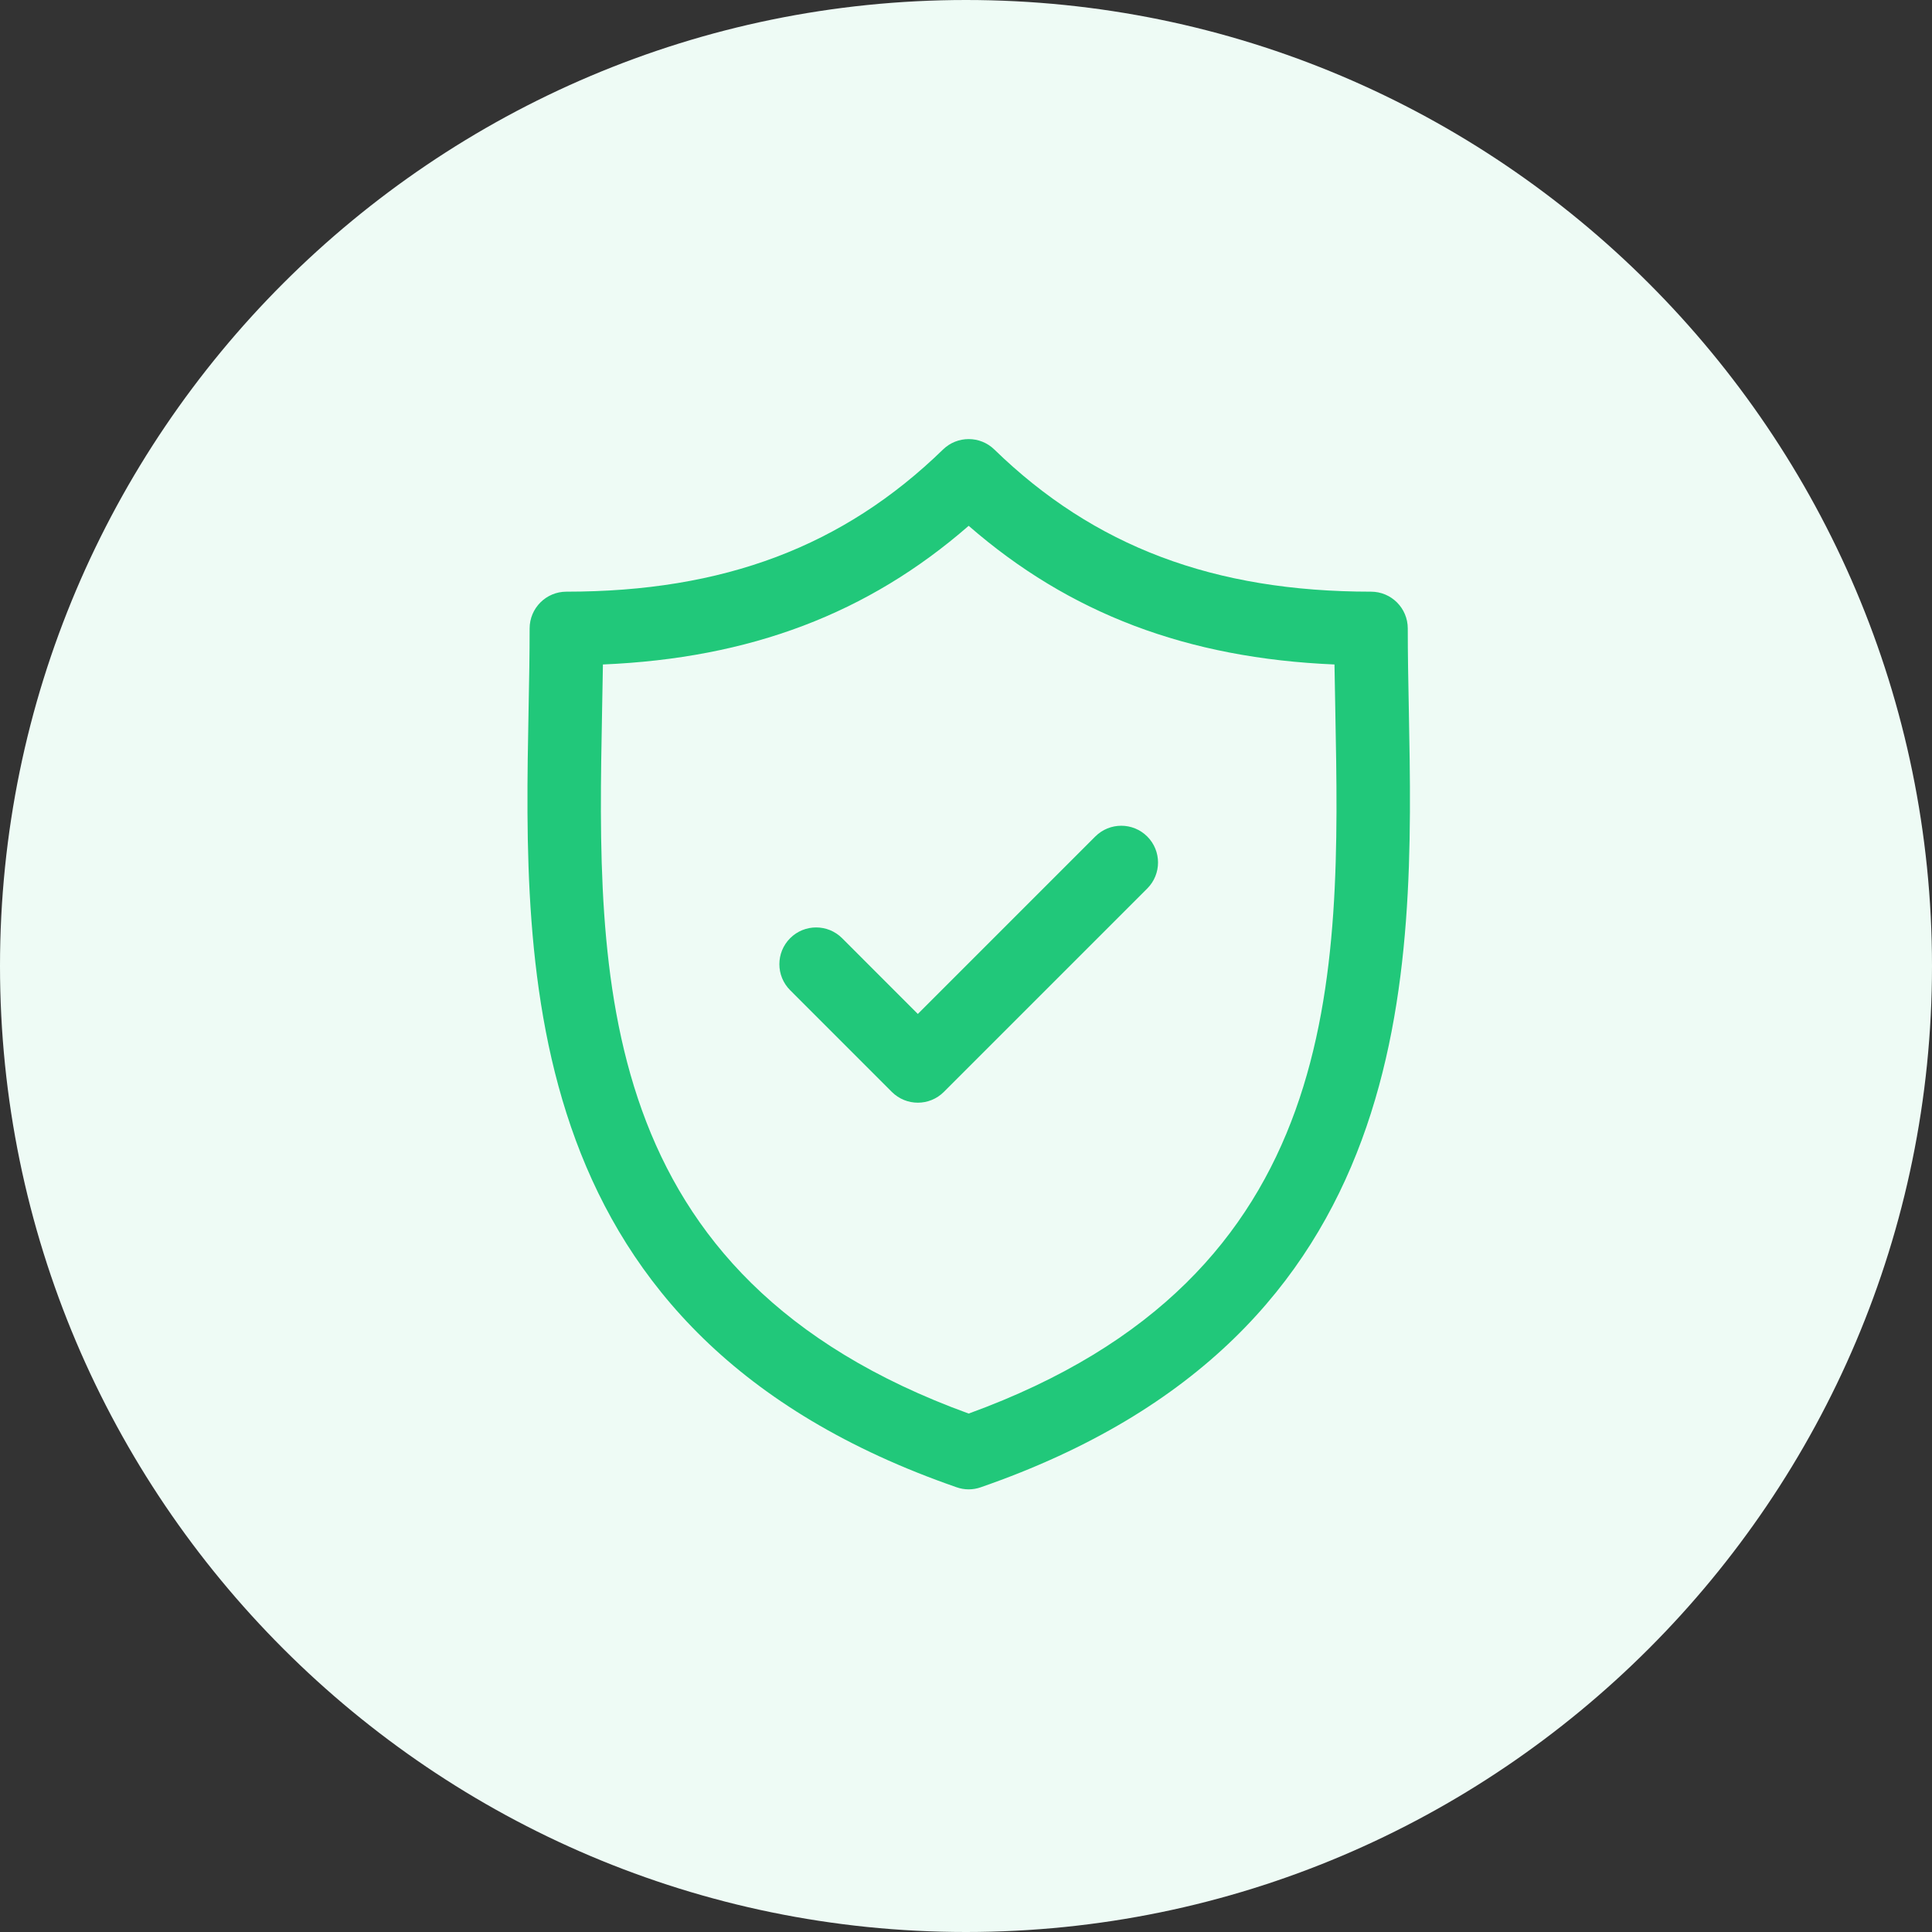 <?xml version="1.0" encoding="UTF-8"?>
<svg width="44px" height="44px" viewBox="0 0 44 44" version="1.1" xmlns="http://www.w3.org/2000/svg" xmlns:xlink="http://www.w3.org/1999/xlink">
    <rect x="0" y="0" width="44" height="44" fill="#333333" stroke="none"/>
    <!-- Generator: Sketch 51.3 (57544) - http://www.bohemiancoding.com/sketch -->
    <title>icon-guarantee</title>
    <desc>Created with Sketch.</desc>
    <defs></defs>
    <g id="Welcome" stroke="none" stroke-width="1" fill="none" fill-rule="evenodd">
        <g id="Mobile-Portrait-Copy-2" transform="translate(-16, -594)" fill-rule="nonzero">
            <g id="Group-2-Copy-3" transform="translate(16, 563)">
                <g id="icon-guarantee" transform="translate(0, 31)">
                    <path d="M22,0 C9.87,0 0,9.87 0,22 C0,34.13 9.87,44 22,44 C34.13,44 44,34.13 44,22 C44,9.87 34.13,0 22,0 Z" id="Shape" fill="#EEFBF5"></path>
                    <g id="security" transform="translate(12, 10)" fill="#21C87A">
                        <path d="M20.085,6.159 C20.072,5.513 20.061,4.903 20.061,4.313 C20.061,3.85 19.686,3.475 19.224,3.475 C15.643,3.475 12.917,2.446 10.645,0.237 C10.32,-0.079 9.802,-0.079 9.477,0.237 C7.205,2.446 4.48,3.475 0.899,3.475 C0.437,3.475 0.062,3.85 0.062,4.313 C0.062,4.903 0.051,5.513 0.038,6.159 C-0.076,12.169 -0.234,20.399 9.787,23.872 C9.876,23.903 9.968,23.919 10.061,23.919 C10.154,23.919 10.246,23.903 10.335,23.872 C20.356,20.399 20.2,12.168 20.085,6.159 Z M10.061,22.193 C1.467,19.071 1.597,12.232 1.712,6.191 C1.719,5.828 1.726,5.477 1.731,5.133 C5.084,4.991 7.766,3.975 10.061,1.975 C12.357,3.975 15.039,4.991 18.392,5.133 C18.397,5.477 18.404,5.828 18.411,6.19 C18.526,12.232 18.656,19.071 10.061,22.193 Z" id="Shape"></path>
                        <path d="M12.944,9.051 L8.903,13.092 L7.179,11.367 C6.852,11.04 6.322,11.04 5.995,11.367 C5.668,11.694 5.668,12.224 5.995,12.551 L8.311,14.868 C8.475,15.031 8.689,15.113 8.903,15.113 C9.118,15.113 9.332,15.031 9.495,14.868 L14.128,10.235 C14.455,9.908 14.455,9.378 14.128,9.051 C13.801,8.724 13.271,8.724 12.944,9.051 Z" id="Shape"></path>
                    </g>
                </g>
            </g>
        </g>
    </g>
</svg>